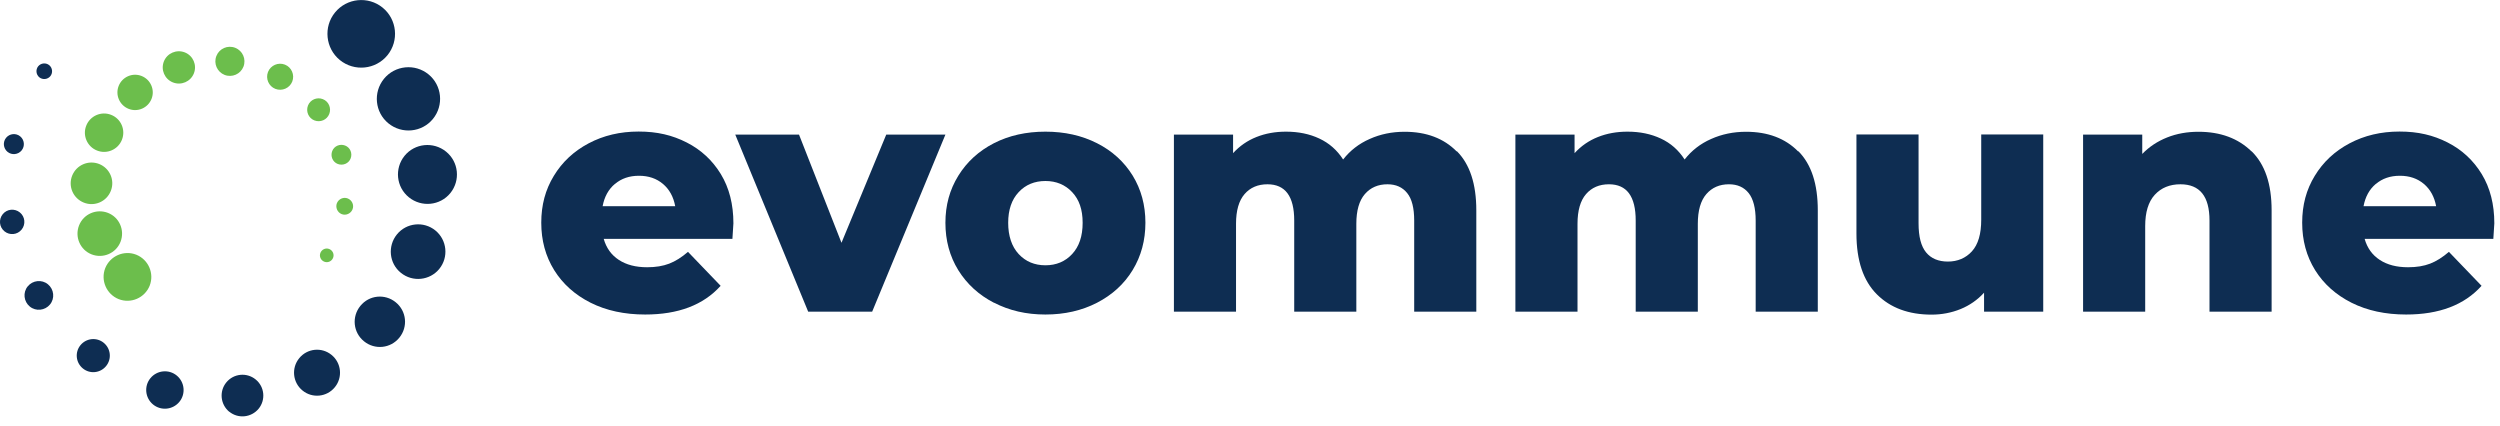 <?xml version="1.0" encoding="UTF-8"?><svg xmlns="http://www.w3.org/2000/svg" width="229" height="39" viewBox="0 0 229 39" fill="none"><g clip-path="url(#clip0_804_2023)"><path d="M31.13 5.5C32.46 6.58 34.41 6.38 35.49 5.06C36.57 3.73 36.37 1.78 35.05 0.7C33.72 -0.38 31.77 -0.18 30.69 1.14C29.61 2.46 29.81 4.42 31.13 5.5Z" fill="#0E2D52"/><path d="M35.58 11.3C36.82 12.31 38.65 12.13 39.66 10.89C40.67 9.65 40.49 7.82 39.25 6.81C38.01 5.8 36.18 5.98 35.17 7.22C34.16 8.46 34.34 10.29 35.58 11.3Z" fill="#0E2D52"/><path d="M37.45 18.07C38.61 19.01 40.31 18.84 41.25 17.69C42.19 16.53 42.02 14.83 40.86 13.89C39.7 12.95 38 13.12 37.06 14.27C36.12 15.43 36.29 17.13 37.45 18.07Z" fill="#0E2D52"/><path d="M36.72 24.99C37.79 25.86 39.37 25.7 40.24 24.63C41.11 23.56 40.95 21.98 39.88 21.11C38.81 20.24 37.23 20.4 36.36 21.47C35.49 22.54 35.64 24.12 36.72 24.99Z" fill="#0E2D52"/><path d="M33.34 31.26C34.33 32.07 35.78 31.92 36.58 30.93C37.39 29.94 37.24 28.49 36.25 27.69C35.26 26.88 33.81 27.03 33.01 28.02C32.2 29.01 32.35 30.46 33.34 31.26Z" fill="#0E2D52"/><path d="M27.71 35.77C28.61 36.51 29.94 36.37 30.67 35.47C31.41 34.57 31.27 33.24 30.37 32.51C29.47 31.77 28.14 31.91 27.41 32.81C26.67 33.71 26.81 35.04 27.71 35.77Z" fill="#0E2D52"/><path d="M21 37.71C21.82 38.38 23.02 38.25 23.69 37.44C24.36 36.62 24.23 35.42 23.42 34.76C22.6 34.09 21.4 34.21 20.73 35.03C20.06 35.85 20.19 37.05 21 37.72" fill="#0E2D52"/><path d="M14.02 37.05C14.75 37.65 15.83 37.54 16.43 36.81C17.03 36.08 16.92 35 16.19 34.4C15.46 33.8 14.38 33.91 13.78 34.64C13.18 35.37 13.29 36.45 14.02 37.05Z" fill="#0E2D52"/><path d="M7.59 33.75C8.24 34.28 9.19 34.18 9.72 33.53C10.25 32.88 10.15 31.93 9.5 31.4C8.85 30.87 7.9 30.97 7.37 31.62C6.84 32.27 6.94 33.22 7.59 33.75Z" fill="#0E2D52"/><path d="M2.73 28.08C3.29 28.54 4.12 28.45 4.58 27.89C5.04 27.33 4.95 26.5 4.39 26.04C3.83 25.58 3 25.67 2.54 26.23C2.08 26.79 2.17 27.62 2.73 28.08Z" fill="#0E2D52"/><path d="M0.41 21.19C0.89 21.58 1.59 21.51 1.98 21.03C2.37 20.55 2.3 19.85 1.82 19.46C1.34 19.07 0.64 19.14 0.25 19.62C-0.14 20.1 -0.07 20.8 0.41 21.19Z" fill="#0E2D52"/><path d="M0.69 13.91C1.08 14.23 1.66 14.17 1.98 13.78C2.3 13.39 2.24 12.81 1.85 12.49C1.46 12.17 0.88 12.23 0.56 12.62C0.24 13.01 0.3 13.59 0.69 13.91Z" fill="#0E2D52"/><path d="M3.6 7.08C3.91 7.33 4.36 7.28 4.61 6.98C4.86 6.67 4.81 6.22 4.51 5.97C4.2 5.72 3.75 5.77 3.5 6.07C3.25 6.38 3.3 6.83 3.6 7.08Z" fill="#0E2D52"/><path d="M10.87 27.4C11.99 27.84 13.26 27.29 13.71 26.17C14.15 25.05 13.6 23.78 12.48 23.33C11.36 22.89 10.09 23.44 9.64 24.56C9.2 25.68 9.75 26.95 10.87 27.4Z" fill="#6CBE4C"/><path d="M8.39 23.3C9.44 23.71 10.63 23.2 11.04 22.15C11.45 21.1 10.94 19.91 9.89 19.5C8.84 19.09 7.65 19.6 7.24 20.65C6.83 21.7 7.34 22.89 8.39 23.3Z" fill="#6CBE4C"/><path d="M7.68 18.56C8.66 18.95 9.76 18.47 10.15 17.49C10.54 16.51 10.06 15.41 9.08 15.02C8.1 14.64 7 15.11 6.61 16.09C6.22 17.07 6.7 18.17 7.68 18.56Z" fill="#6CBE4C"/><path d="M8.89 13.79C9.79 14.15 10.82 13.7 11.17 12.8C11.53 11.89 11.08 10.87 10.18 10.52C9.28 10.16 8.25 10.61 7.9 11.51C7.54 12.41 7.99 13.44 8.89 13.79Z" fill="#6CBE4C"/><path d="M11.78 9.97C12.61 10.3 13.55 9.89 13.88 9.06C14.21 8.23 13.8 7.29 12.97 6.96C12.14 6.63 11.2 7.04 10.87 7.87C10.54 8.7 10.95 9.64 11.78 9.97Z" fill="#6CBE4C"/><path d="M15.84 7.55C16.6 7.85 17.46 7.48 17.76 6.72C18.06 5.96 17.69 5.1 16.93 4.8C16.17 4.5 15.31 4.87 15.01 5.63C14.71 6.39 15.08 7.25 15.84 7.55Z" fill="#6CBE4C"/><path d="M20.57 6.86C21.26 7.13 22.03 6.79 22.3 6.11C22.57 5.42 22.23 4.65 21.55 4.38C20.86 4.11 20.09 4.44 19.82 5.13C19.55 5.82 19.89 6.59 20.57 6.86Z" fill="#6CBE4C"/><path d="M25.22 8.14C25.83 8.38 26.53 8.08 26.77 7.47C27.01 6.86 26.71 6.16 26.1 5.92C25.49 5.68 24.79 5.98 24.55 6.59C24.31 7.2 24.61 7.9 25.22 8.14Z" fill="#6CBE4C"/><path d="M28.8 11.03C29.34 11.24 29.95 10.98 30.16 10.44C30.37 9.9 30.11 9.29 29.57 9.08C29.03 8.87 28.42 9.13 28.21 9.67C28 10.21 28.26 10.82 28.8 11.03Z" fill="#6CBE4C"/><path d="M30.94 15.02C31.41 15.2 31.94 14.98 32.12 14.51C32.3 14.04 32.08 13.51 31.61 13.33C31.14 13.15 30.61 13.37 30.43 13.84C30.25 14.31 30.47 14.84 30.94 15.02Z" fill="#6CBE4C"/><path d="M31.29 19.61C31.68 19.77 32.13 19.57 32.29 19.18C32.45 18.79 32.25 18.34 31.86 18.18C31.47 18.02 31.02 18.22 30.86 18.61C30.71 19 30.9 19.45 31.29 19.61Z" fill="#6CBE4C"/><path d="M29.7 23.97C30.02 24.1 30.38 23.94 30.51 23.62C30.64 23.3 30.48 22.94 30.16 22.81C29.84 22.68 29.48 22.84 29.35 23.16C29.22 23.48 29.38 23.84 29.7 23.97Z" fill="#6CBE4C"/><path d="M56.32 16.85C55.73 17.35 55.36 18.03 55.2 18.89H61.85C61.69 18.03 61.32 17.35 60.73 16.85C60.14 16.35 59.41 16.1 58.53 16.1C57.65 16.1 56.92 16.35 56.33 16.85M67.09 21.88H55.3C55.54 22.72 56 23.36 56.69 23.81C57.38 24.26 58.24 24.48 59.28 24.48C60.06 24.48 60.73 24.37 61.3 24.15C61.87 23.93 62.44 23.57 63.02 23.07L66.01 26.18C64.43 27.94 62.13 28.81 59.1 28.81C57.2 28.81 55.54 28.45 54.1 27.73C52.67 27.01 51.55 26.01 50.76 24.74C49.97 23.46 49.58 22.02 49.58 20.4C49.58 18.78 49.96 17.37 50.73 16.11C51.5 14.84 52.56 13.85 53.92 13.13C55.28 12.41 56.8 12.05 58.5 12.05C60.2 12.05 61.58 12.38 62.9 13.05C64.22 13.72 65.26 14.69 66.03 15.95C66.8 17.22 67.18 18.72 67.18 20.46C67.18 20.5 67.15 20.97 67.09 21.87" fill="#0E2D52"/><path d="M86.6 12.33L79.89 28.55H74.03L67.35 12.33H73.19L77.08 22.24L81.18 12.33H86.6Z" fill="#0E2D52"/><path d="M98.21 23.27C98.85 22.58 99.17 21.63 99.17 20.41C99.17 19.19 98.85 18.28 98.21 17.6C97.57 16.92 96.75 16.58 95.76 16.58C94.77 16.58 93.94 16.92 93.31 17.6C92.67 18.28 92.35 19.22 92.35 20.41C92.35 21.6 92.67 22.58 93.31 23.27C93.95 23.96 94.77 24.3 95.76 24.3C96.75 24.3 97.57 23.96 98.21 23.27ZM91.06 27.74C89.66 27.02 88.57 26.02 87.78 24.75C86.99 23.47 86.6 22.02 86.6 20.41C86.6 18.8 86.99 17.38 87.78 16.1C88.57 14.82 89.66 13.83 91.04 13.12C92.43 12.41 94 12.06 95.76 12.06C97.52 12.06 99.09 12.41 100.49 13.12C101.89 13.83 102.97 14.82 103.75 16.08C104.53 17.35 104.92 18.79 104.92 20.4C104.92 22.01 104.53 23.46 103.75 24.74C102.97 26.02 101.88 27.01 100.49 27.73C99.09 28.45 97.52 28.81 95.76 28.81C94 28.81 92.46 28.45 91.06 27.73" fill="#0E2D52"/><path d="M133.45 13.85C134.64 15.05 135.23 16.85 135.23 19.27V28.55H129.54V20.2C129.54 19.06 129.33 18.22 128.9 17.69C128.47 17.15 127.87 16.88 127.09 16.88C126.23 16.88 125.54 17.18 125.02 17.78C124.5 18.38 124.24 19.29 124.24 20.5V28.55H118.55V20.2C118.55 17.98 117.73 16.88 116.1 16.88C115.22 16.88 114.52 17.18 114 17.78C113.48 18.38 113.22 19.29 113.22 20.5V28.55H107.53V12.33H112.95V14.03C113.55 13.37 114.26 12.88 115.09 12.55C115.92 12.22 116.82 12.06 117.8 12.06C118.94 12.06 119.96 12.27 120.85 12.69C121.75 13.11 122.48 13.75 123.03 14.61C123.67 13.79 124.48 13.16 125.46 12.73C126.44 12.29 127.5 12.07 128.66 12.07C130.65 12.07 132.25 12.67 133.43 13.87" fill="#0E2D52"/><path d="M164.73 13.85C165.92 15.05 166.51 16.85 166.51 19.27V28.55H160.82V20.2C160.82 19.06 160.6 18.22 160.18 17.69C159.75 17.15 159.15 16.88 158.37 16.88C157.51 16.88 156.82 17.18 156.3 17.78C155.78 18.38 155.52 19.29 155.52 20.5V28.55H149.83V20.2C149.83 17.98 149.01 16.88 147.38 16.88C146.5 16.88 145.8 17.18 145.28 17.78C144.76 18.38 144.5 19.29 144.5 20.5V28.55H138.81V12.33H144.23V14.03C144.83 13.37 145.54 12.88 146.37 12.55C147.2 12.22 148.1 12.06 149.08 12.06C150.22 12.06 151.23 12.27 152.13 12.69C153.03 13.11 153.76 13.75 154.31 14.61C154.95 13.79 155.76 13.16 156.74 12.73C157.72 12.29 158.79 12.07 159.94 12.07C161.93 12.07 163.53 12.67 164.71 13.87" fill="#0E2D52"/><path d="M187.16 12.33V28.55H181.74V26.81C181.14 27.47 180.42 27.97 179.59 28.31C178.75 28.65 177.86 28.82 176.93 28.82C174.83 28.82 173.16 28.2 171.92 26.96C170.68 25.72 170.05 23.87 170.05 21.39V12.32H175.74V20.46C175.74 21.68 175.97 22.56 176.43 23.12C176.89 23.68 177.56 23.96 178.43 23.96C179.3 23.96 180.06 23.65 180.63 23.02C181.2 22.39 181.48 21.43 181.48 20.13V12.32H187.17L187.16 12.33Z" fill="#0E2D52"/><path d="M206.24 13.85C207.47 15.05 208.08 16.85 208.08 19.27V28.55H202.39V20.2C202.39 17.98 201.5 16.88 199.73 16.88C198.75 16.88 197.97 17.2 197.38 17.84C196.79 18.48 196.5 19.44 196.5 20.71V28.55H190.81V12.33H196.23V14.1C196.87 13.44 197.63 12.94 198.51 12.59C199.39 12.24 200.35 12.07 201.38 12.07C203.39 12.07 205.02 12.67 206.24 13.87" fill="#0E2D52"/><path d="M217.62 16.85C217.03 17.35 216.66 18.03 216.5 18.89H223.15C222.99 18.03 222.62 17.35 222.03 16.85C221.44 16.35 220.71 16.1 219.83 16.1C218.95 16.1 218.22 16.35 217.63 16.85M228.39 21.88H216.6C216.84 22.72 217.3 23.36 217.99 23.81C218.68 24.26 219.54 24.48 220.58 24.48C221.36 24.48 222.03 24.37 222.6 24.15C223.17 23.93 223.74 23.57 224.32 23.07L227.31 26.18C225.73 27.94 223.43 28.81 220.4 28.81C218.5 28.81 216.84 28.45 215.4 27.73C213.97 27.01 212.85 26.01 212.06 24.74C211.27 23.46 210.88 22.02 210.88 20.4C210.88 18.78 211.26 17.37 212.03 16.11C212.8 14.84 213.86 13.85 215.22 13.13C216.58 12.41 218.1 12.05 219.8 12.05C221.5 12.05 222.88 12.38 224.2 13.05C225.52 13.72 226.56 14.69 227.33 15.95C228.1 17.22 228.48 18.72 228.48 20.46C228.48 20.5 228.45 20.97 228.39 21.87" fill="#0E2D52"/></g><defs><clipPath id="clip0_804_2023"><rect width="228.47" height="38.14" fill="white"/></clipPath></defs></svg>